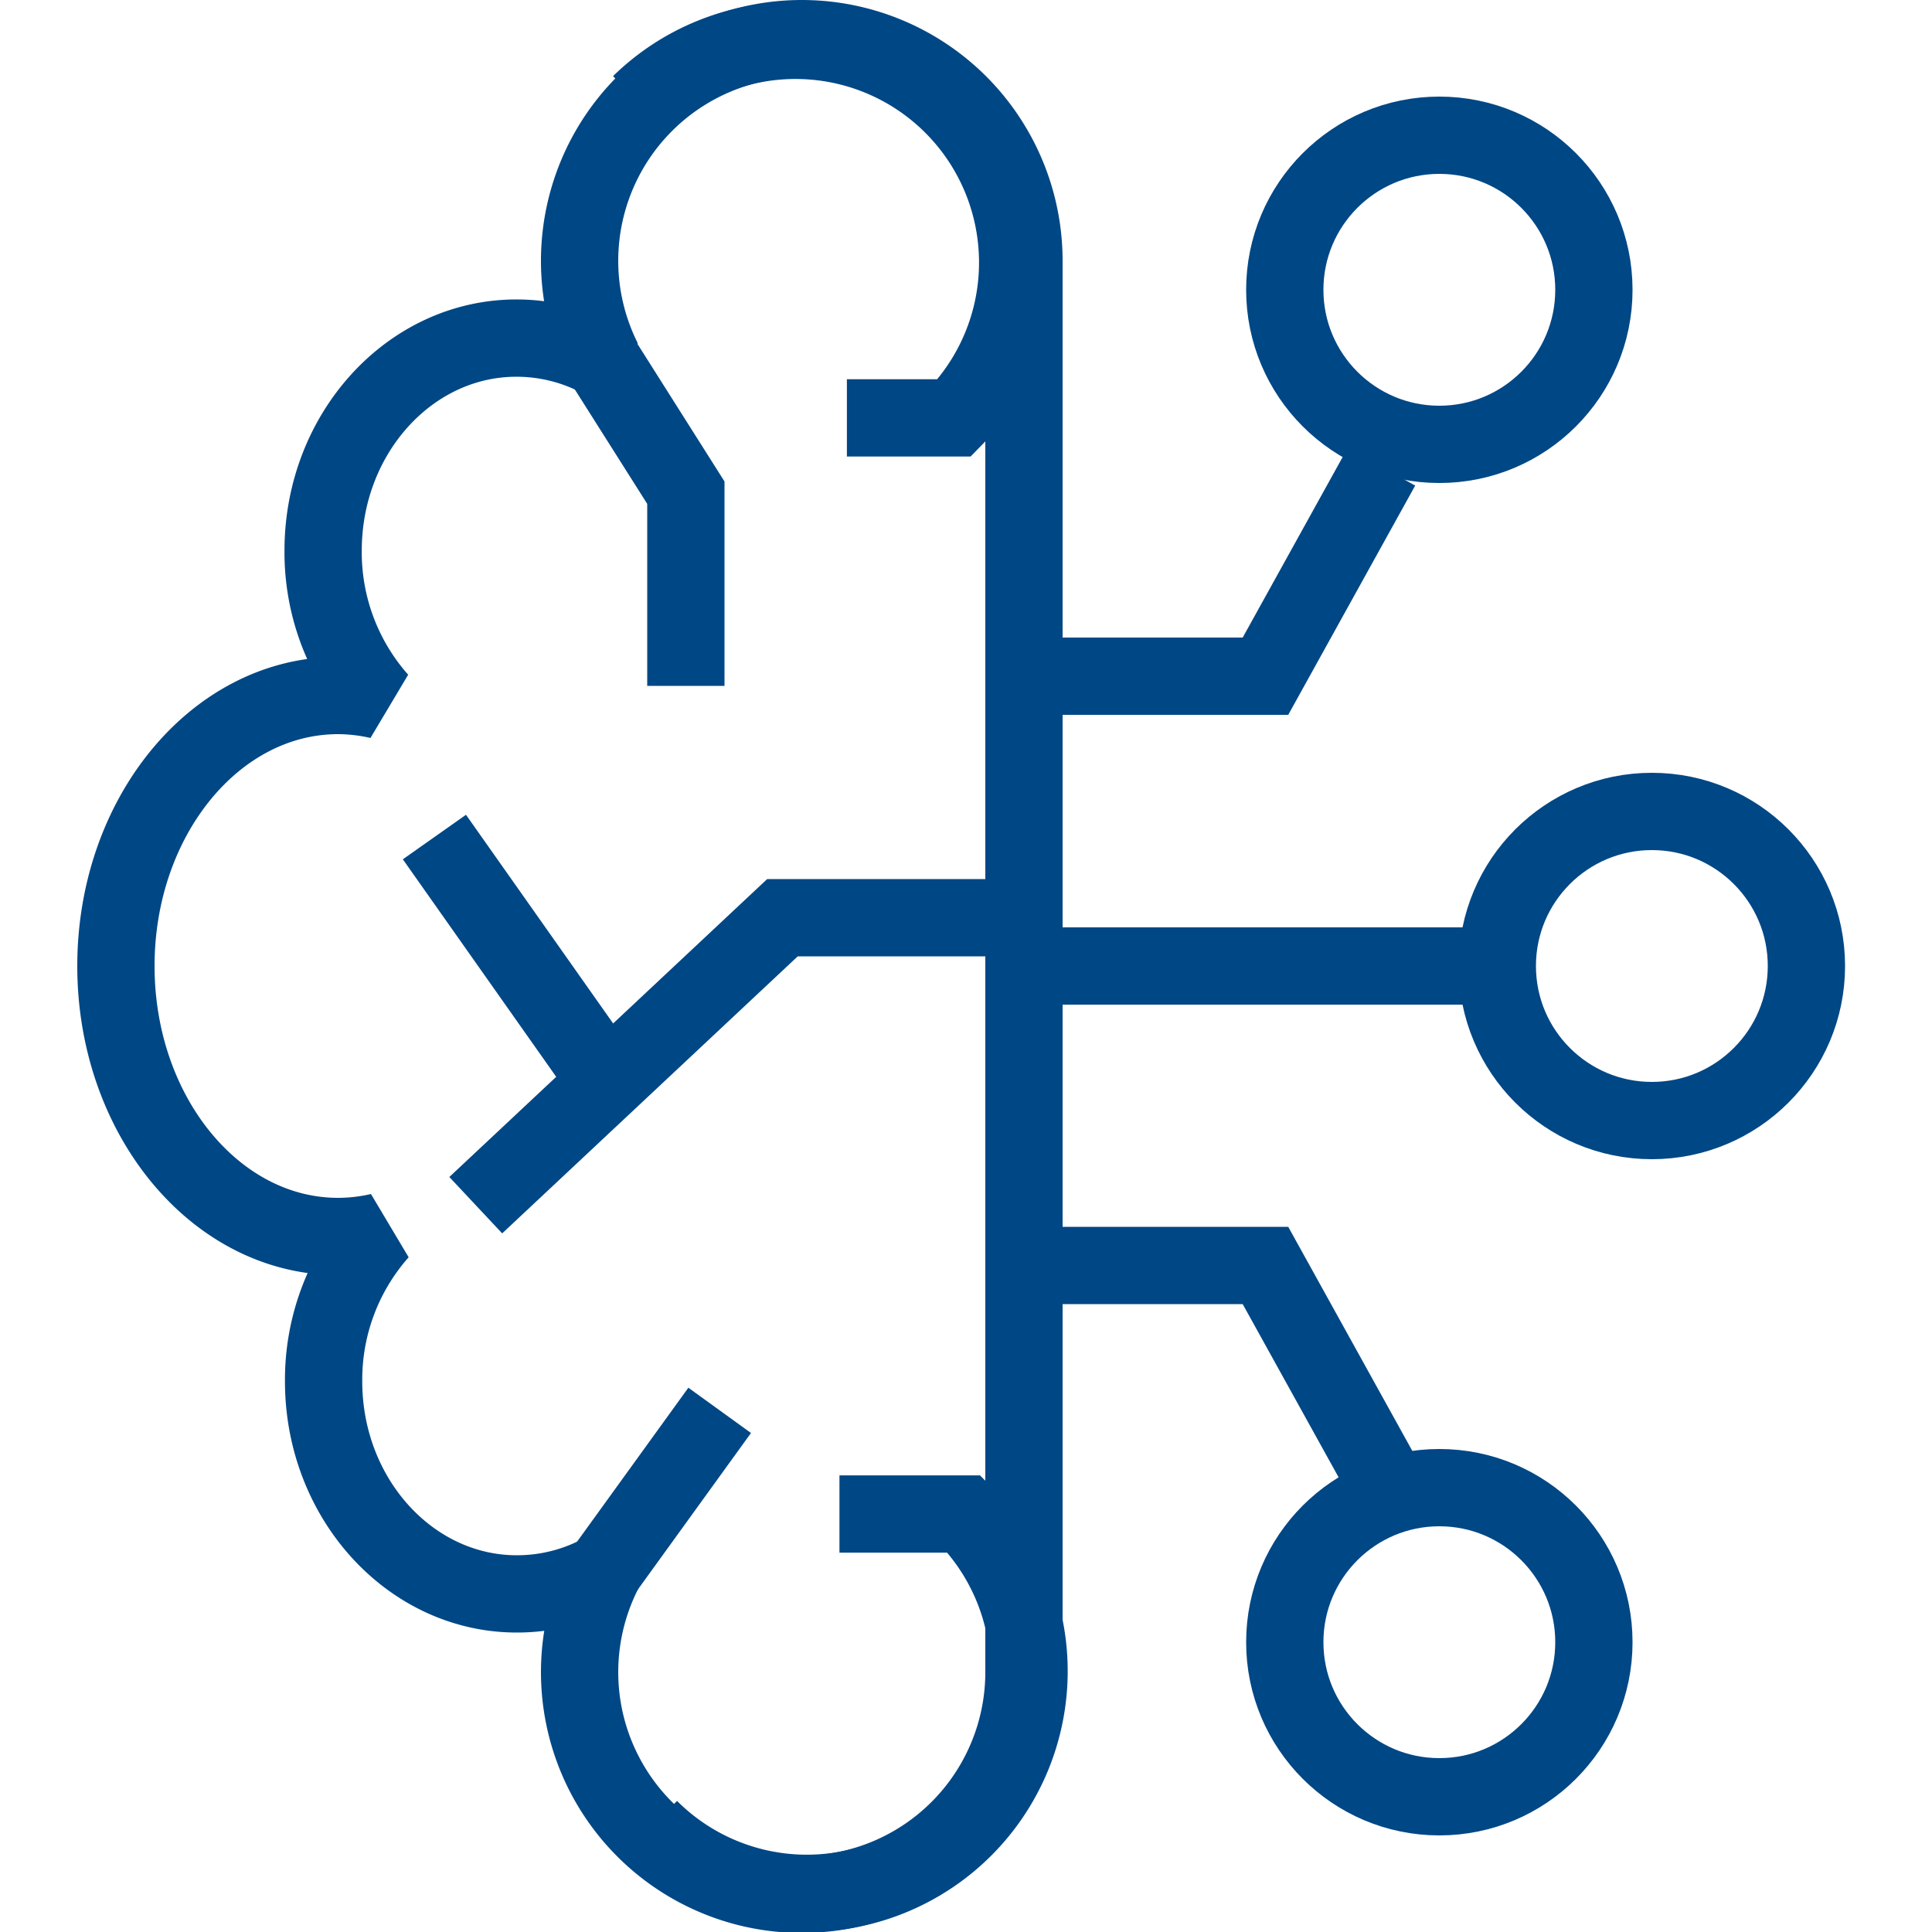 <!DOCTYPE svg PUBLIC "-//W3C//DTD SVG 1.1//EN" "http://www.w3.org/Graphics/SVG/1.1/DTD/svg11.dtd">

<!-- Uploaded to: SVG Repo, www.svgrepo.com, Transformed by: SVG Repo Mixer Tools -->
<svg width="800px" height="800px" viewBox="0 0 200 200" xmlns="http://www.w3.org/2000/svg" fill="#004785">

<g id="SVGRepo_bgCarrier" stroke-width="0"/>

<g id="SVGRepo_tracerCarrier" stroke-linecap="round" stroke-linejoin="round"/>

<g id="SVGRepo_iconCarrier">

<title>artificial intelligence</title>

<path d="M106,27A23,23,0,1,0,62.45,37.33a18.45,18.45,0,0,0-9-2.33c-11,0-20,9.85-20,22a23.09,23.09,0,0,0,5.81,15.5A19.12,19.12,0,0,0,35,72c-12.7,0-23,12.54-23,28s10.3,28,23,28a19.12,19.12,0,0,0,4.31-.5A23.09,23.09,0,0,0,33.5,143c0,12.15,9,22,20,22a18.45,18.45,0,0,0,9-2.33A23,23,0,1,0,106,173c0-.34,0-0.67,0-1h0V28h0C106,27.67,106,27.34,106,27Z" fill="none" stroke="#004785" stroke-linejoin="bevel" stroke-width="8"/>

<path d="M67.26,189.26a23,23,0,0,0,32.53-32.53H86.9" fill="none" stroke="#004785" stroke-miterlimit="10" stroke-width="8"/>

<path d="M66.26,10.74A23,23,0,0,1,98.79,43.26H87.67" fill="none" stroke="#004785" stroke-miterlimit="10" stroke-width="8"/>

<polyline points="106 95 81 95 49.25 124.76" fill="none" stroke="#004785" stroke-miterlimit="10" stroke-width="8"/>

<line x1="44.97" y1="86.65" x2="62.45" y2="111.44" fill="none" stroke="#004785" stroke-miterlimit="10" stroke-width="8"/>

<line x1="62.45" y1="162.67" x2="74.5" y2="146" fill="none" stroke="#004785" stroke-miterlimit="10" stroke-width="8"/>

<polyline points="62.45 37.49 71 51 71 71" fill="none" stroke="#004785" stroke-miterlimit="10" stroke-width="8"/>

<line x1="152" y1="100" x2="104" y2="100" fill="none" stroke="#004785" stroke-miterlimit="10" stroke-width="8"/>

<polyline points="107 131 131 131 143 152.67" fill="none" stroke="#004785" stroke-miterlimit="10" stroke-width="8"/>

<polyline points="107 70 131 70 143 48.33" fill="none" stroke="#004785" stroke-miterlimit="10" stroke-width="8"/>

<circle cx="171" cy="100" r="16" fill="none" stroke="#004785" stroke-miterlimit="10" stroke-width="8"/>

<circle cx="149" cy="170" r="16" fill="none" stroke="#004785" stroke-miterlimit="10" stroke-width="8"/>

<circle cx="149" cy="30" r="16" fill="none" stroke="#004785" stroke-miterlimit="10" stroke-width="8"/>

</g>

</svg>